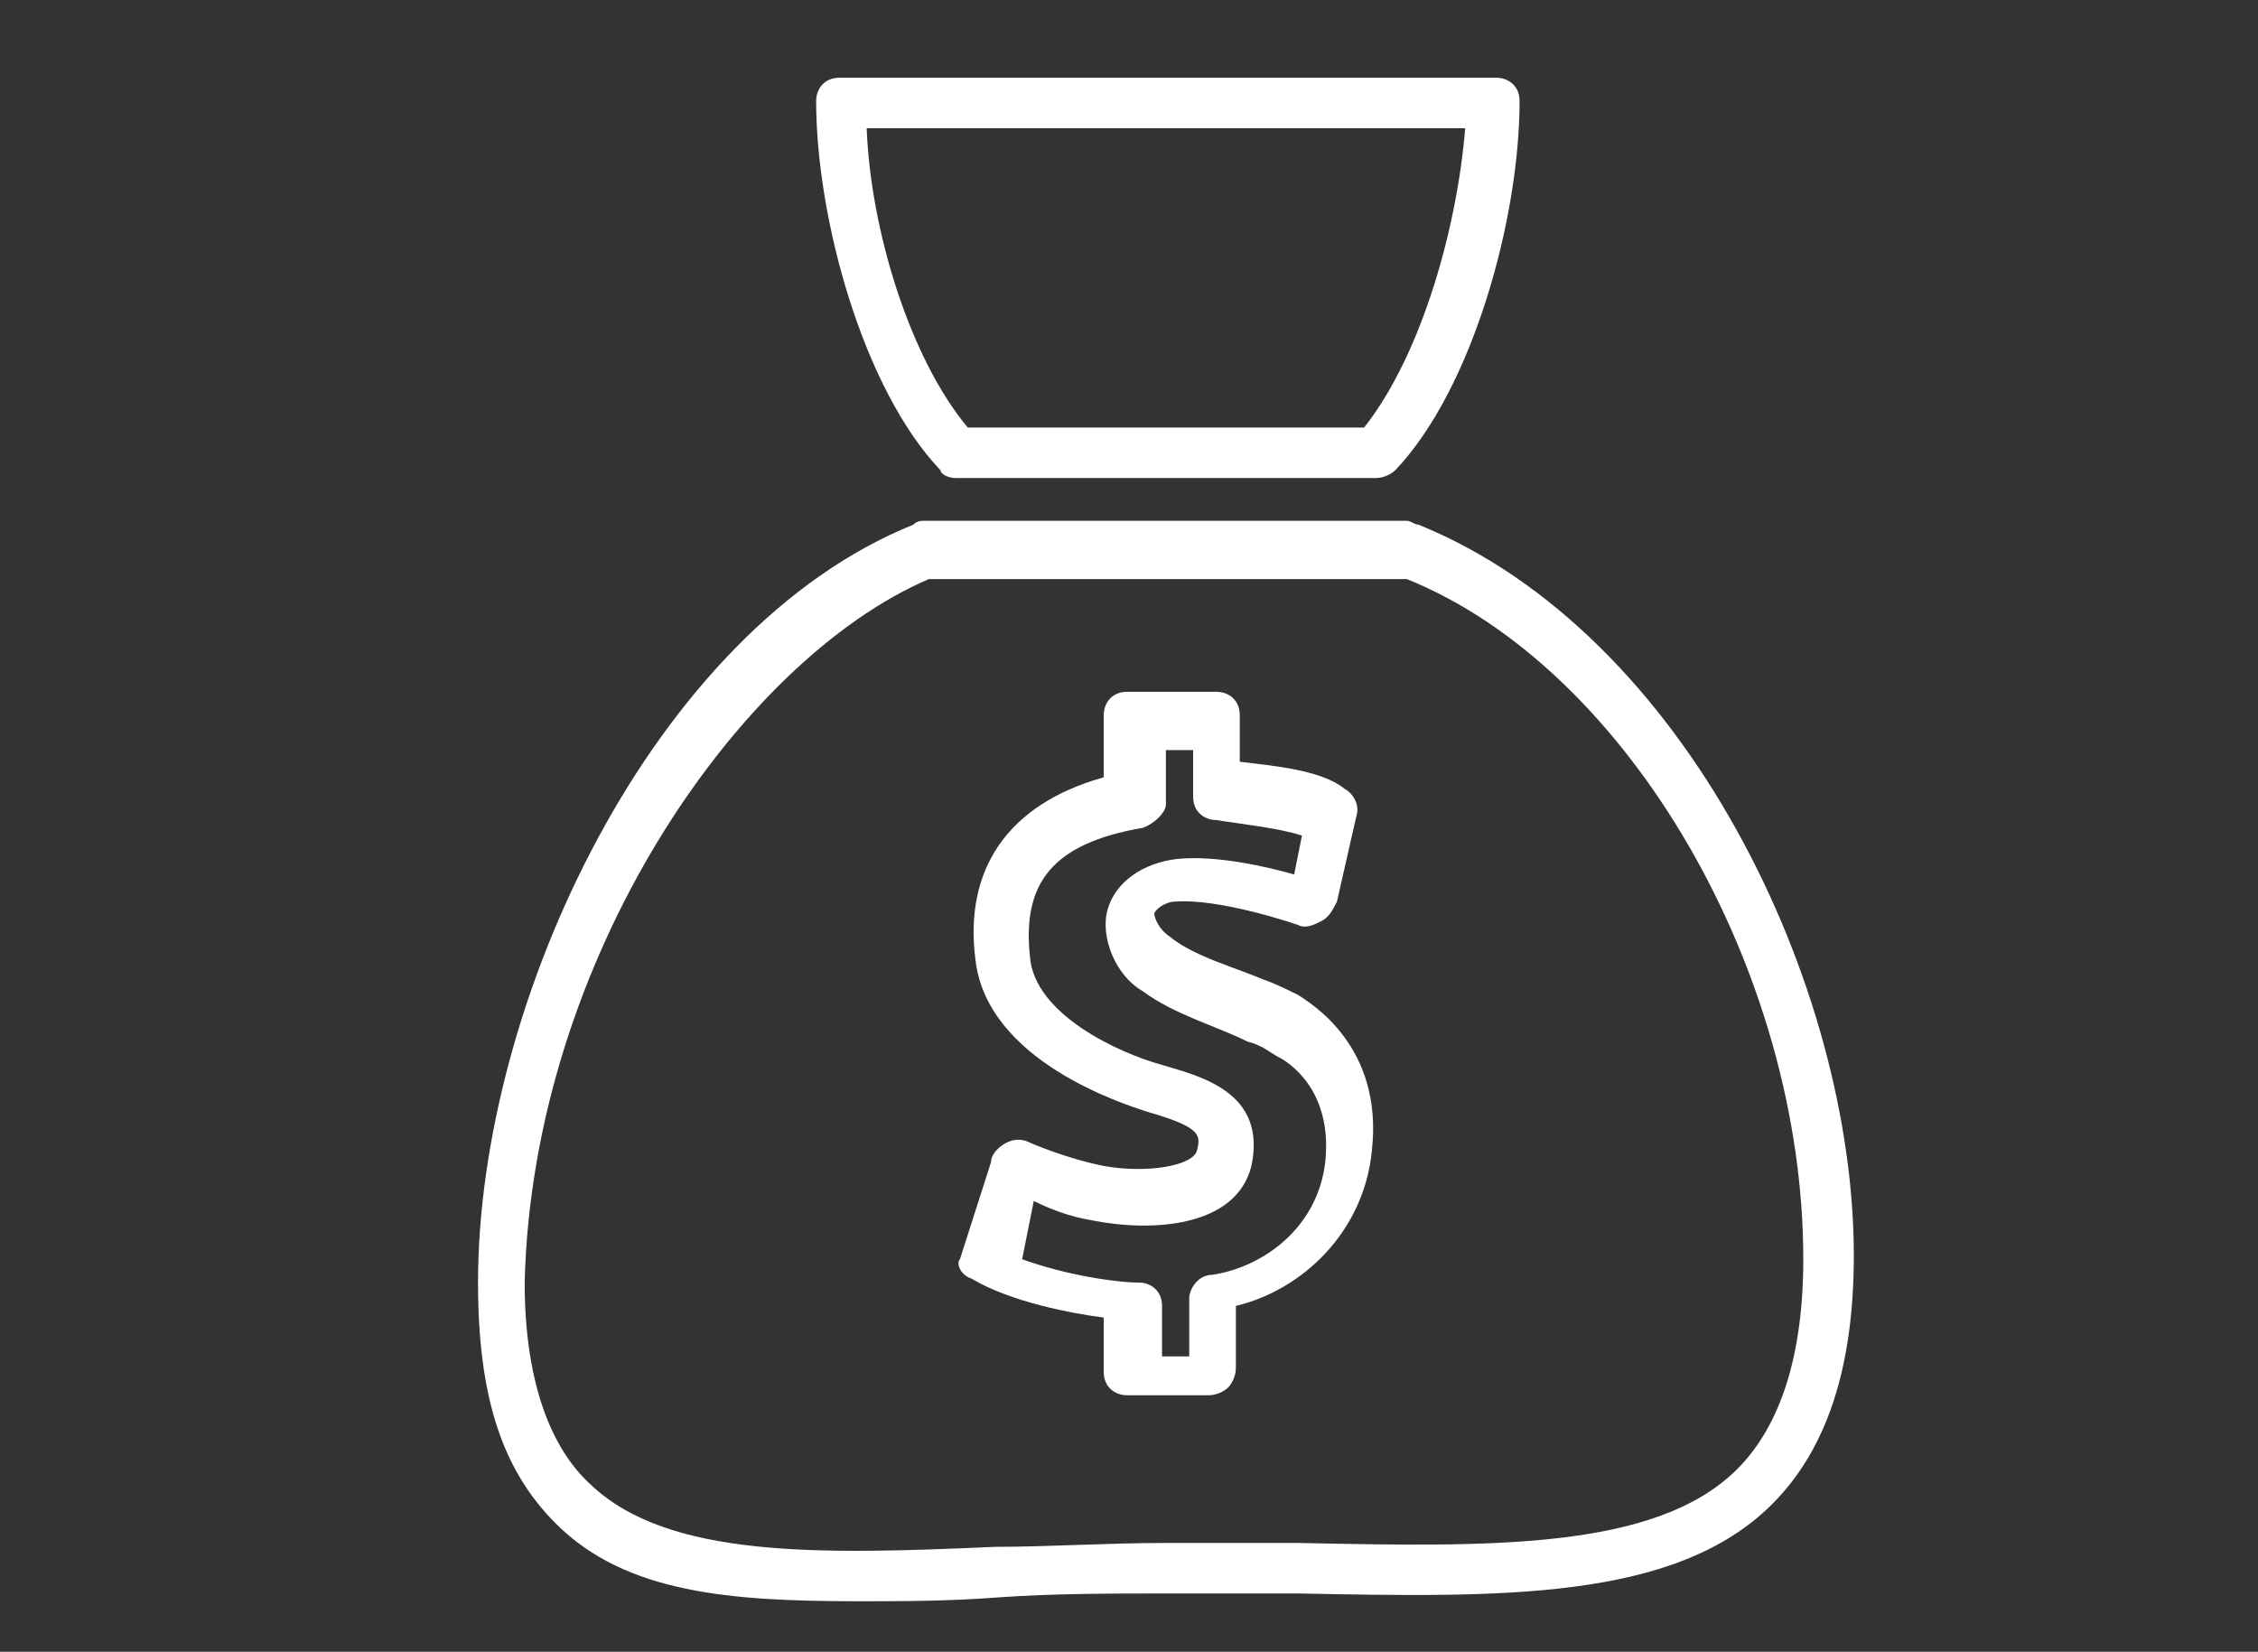 <?xml version="1.0" encoding="UTF-8"?>
<!-- Generator: Adobe Illustrator 21.0.0, SVG Export Plug-In . SVG Version: 6.00 Build 0)  -->
<svg xmlns="http://www.w3.org/2000/svg" xmlns:xlink="http://www.w3.org/1999/xlink" version="1.1" id="Laag_1" x="0px" y="0px" viewBox="0 0 58.1 42.5" style="enable-background:new 0 0 58.1 42.5;" xml:space="preserve">
<rect x="0" y="0" width="58.1" height="42.5" fill="#333333" stroke="none"/>
<style type="text/css">
	.st0{fill:#FFFFFF;}
</style>
<g id="XMLID_42530_">
	<path id="XMLID_42537_" class="st0" d="M12.3,33c0,2.9,0.6,4.8,2,6.2c1.8,1.8,4.5,2,7.8,2c1.1,0,2.3,0,3.6-0.1   c1.4-0.1,2.9-0.1,4.4-0.1c1.1,0,2.3,0,3.3,0c5.2,0.1,9.7,0.2,12.2-2.3c1.4-1.4,2.1-3.5,2.1-6.4c0-6.9-4.3-16-11.2-18.8   c-0.1,0-0.2-0.1-0.3-0.1H23.8c-0.1,0-0.2,0-0.3,0.1C16.8,16.2,12.3,25.8,12.3,33z M23.9,14.9h12.3c5.7,2.3,10.2,10.1,10.2,17.5   c0,2.5-0.6,4.3-1.7,5.4c-2.1,2.1-6.4,2-11.3,1.9c-1.1,0-2.2,0-3.4,0c-1.5,0-3,0.1-4.4,0.1c-4.5,0.2-8.4,0.3-10.4-1.6   c-1.1-1-1.7-2.8-1.7-5.2C13.7,24.7,19,17,23.9,14.9z"></path>
	<path id="XMLID_42534_" class="st0" d="M24.6,12.3h10.8c0.2,0,0.4-0.1,0.5-0.2c2-2.1,3.2-6.5,3.2-9.5c0-0.4-0.3-0.6-0.6-0.6H21.6   C21.2,2,21,2.3,21,2.6c0,3,1.2,7.4,3.2,9.5C24.2,12.2,24.4,12.3,24.6,12.3z M37.7,3.3c-0.2,2.5-1.1,5.8-2.6,7.7H24.9   c-1.5-1.8-2.5-5.1-2.6-7.7C22.3,3.3,37.7,3.3,37.7,3.3z"></path>
	<path id="XMLID_42531_" class="st0" d="M25,32.9c1,0.6,2.6,0.9,3.4,1v1.4c0,0.4,0.3,0.6,0.6,0.6h2.1c0.2,0,0.4-0.1,0.5-0.2   c0.1-0.1,0.2-0.3,0.2-0.5v-1.6c1.7-0.4,3.3-1.9,3.5-4l0,0c0.3-2.7-1.6-3.8-1.9-4c-0.2-0.1-0.6-0.3-0.9-0.4   c-0.7-0.3-1.8-0.6-2.4-1.1c-0.3-0.2-0.4-0.5-0.4-0.6c0.1-0.2,0.4-0.3,0.5-0.3c1.2-0.1,3.2,0.6,3.2,0.6c0.2,0.1,0.4,0,0.6-0.1   s0.3-0.3,0.4-0.5l0.5-2.2c0.1-0.3-0.1-0.6-0.3-0.7c-0.6-0.5-1.9-0.6-2.7-0.7v-1.2c0-0.4-0.3-0.6-0.6-0.6H29c-0.4,0-0.6,0.3-0.6,0.6   V20c-2.5,0.7-3.6,2.4-3.3,4.7c0.3,2.6,3.8,3.7,4.4,3.9c1.4,0.4,1.4,0.6,1.3,1s-1.3,0.6-2.4,0.4c-1-0.2-1.9-0.6-1.9-0.6   c-0.2-0.1-0.4-0.1-0.6,0s-0.4,0.3-0.4,0.5l-0.8,2.5C24.6,32.5,24.7,32.8,25,32.9z M26.6,30.9c0.4,0.2,0.9,0.4,1.5,0.5   c1.5,0.3,3.7,0.2,4.1-1.4c0.4-1.9-1.3-2.3-2.3-2.6c-1.1-0.3-3.3-1.3-3.4-2.8c-0.2-1.9,0.6-2.9,2.9-3.3c0.3-0.1,0.6-0.4,0.6-0.6   v-1.4h0.7v1.2c0,0.4,0.3,0.6,0.6,0.6c0.6,0.1,1.6,0.2,2.2,0.4l-0.2,1c-0.7-0.2-2-0.5-3-0.4c-0.9,0.1-1.6,0.6-1.8,1.3   s0.2,1.7,0.9,2.1c0.8,0.6,1.9,0.9,2.7,1.3c0.4,0.1,0.6,0.3,0.8,0.4s1.4,0.8,1.2,2.7c-0.2,1.7-1.6,2.7-2.9,2.9   c-0.4,0-0.6,0.4-0.6,0.6v1.5h-0.7v-1.3c0-0.4-0.3-0.6-0.6-0.6c-0.6,0-1.9-0.2-3-0.6L26.6,30.9z"></path>
</g>
</svg>
